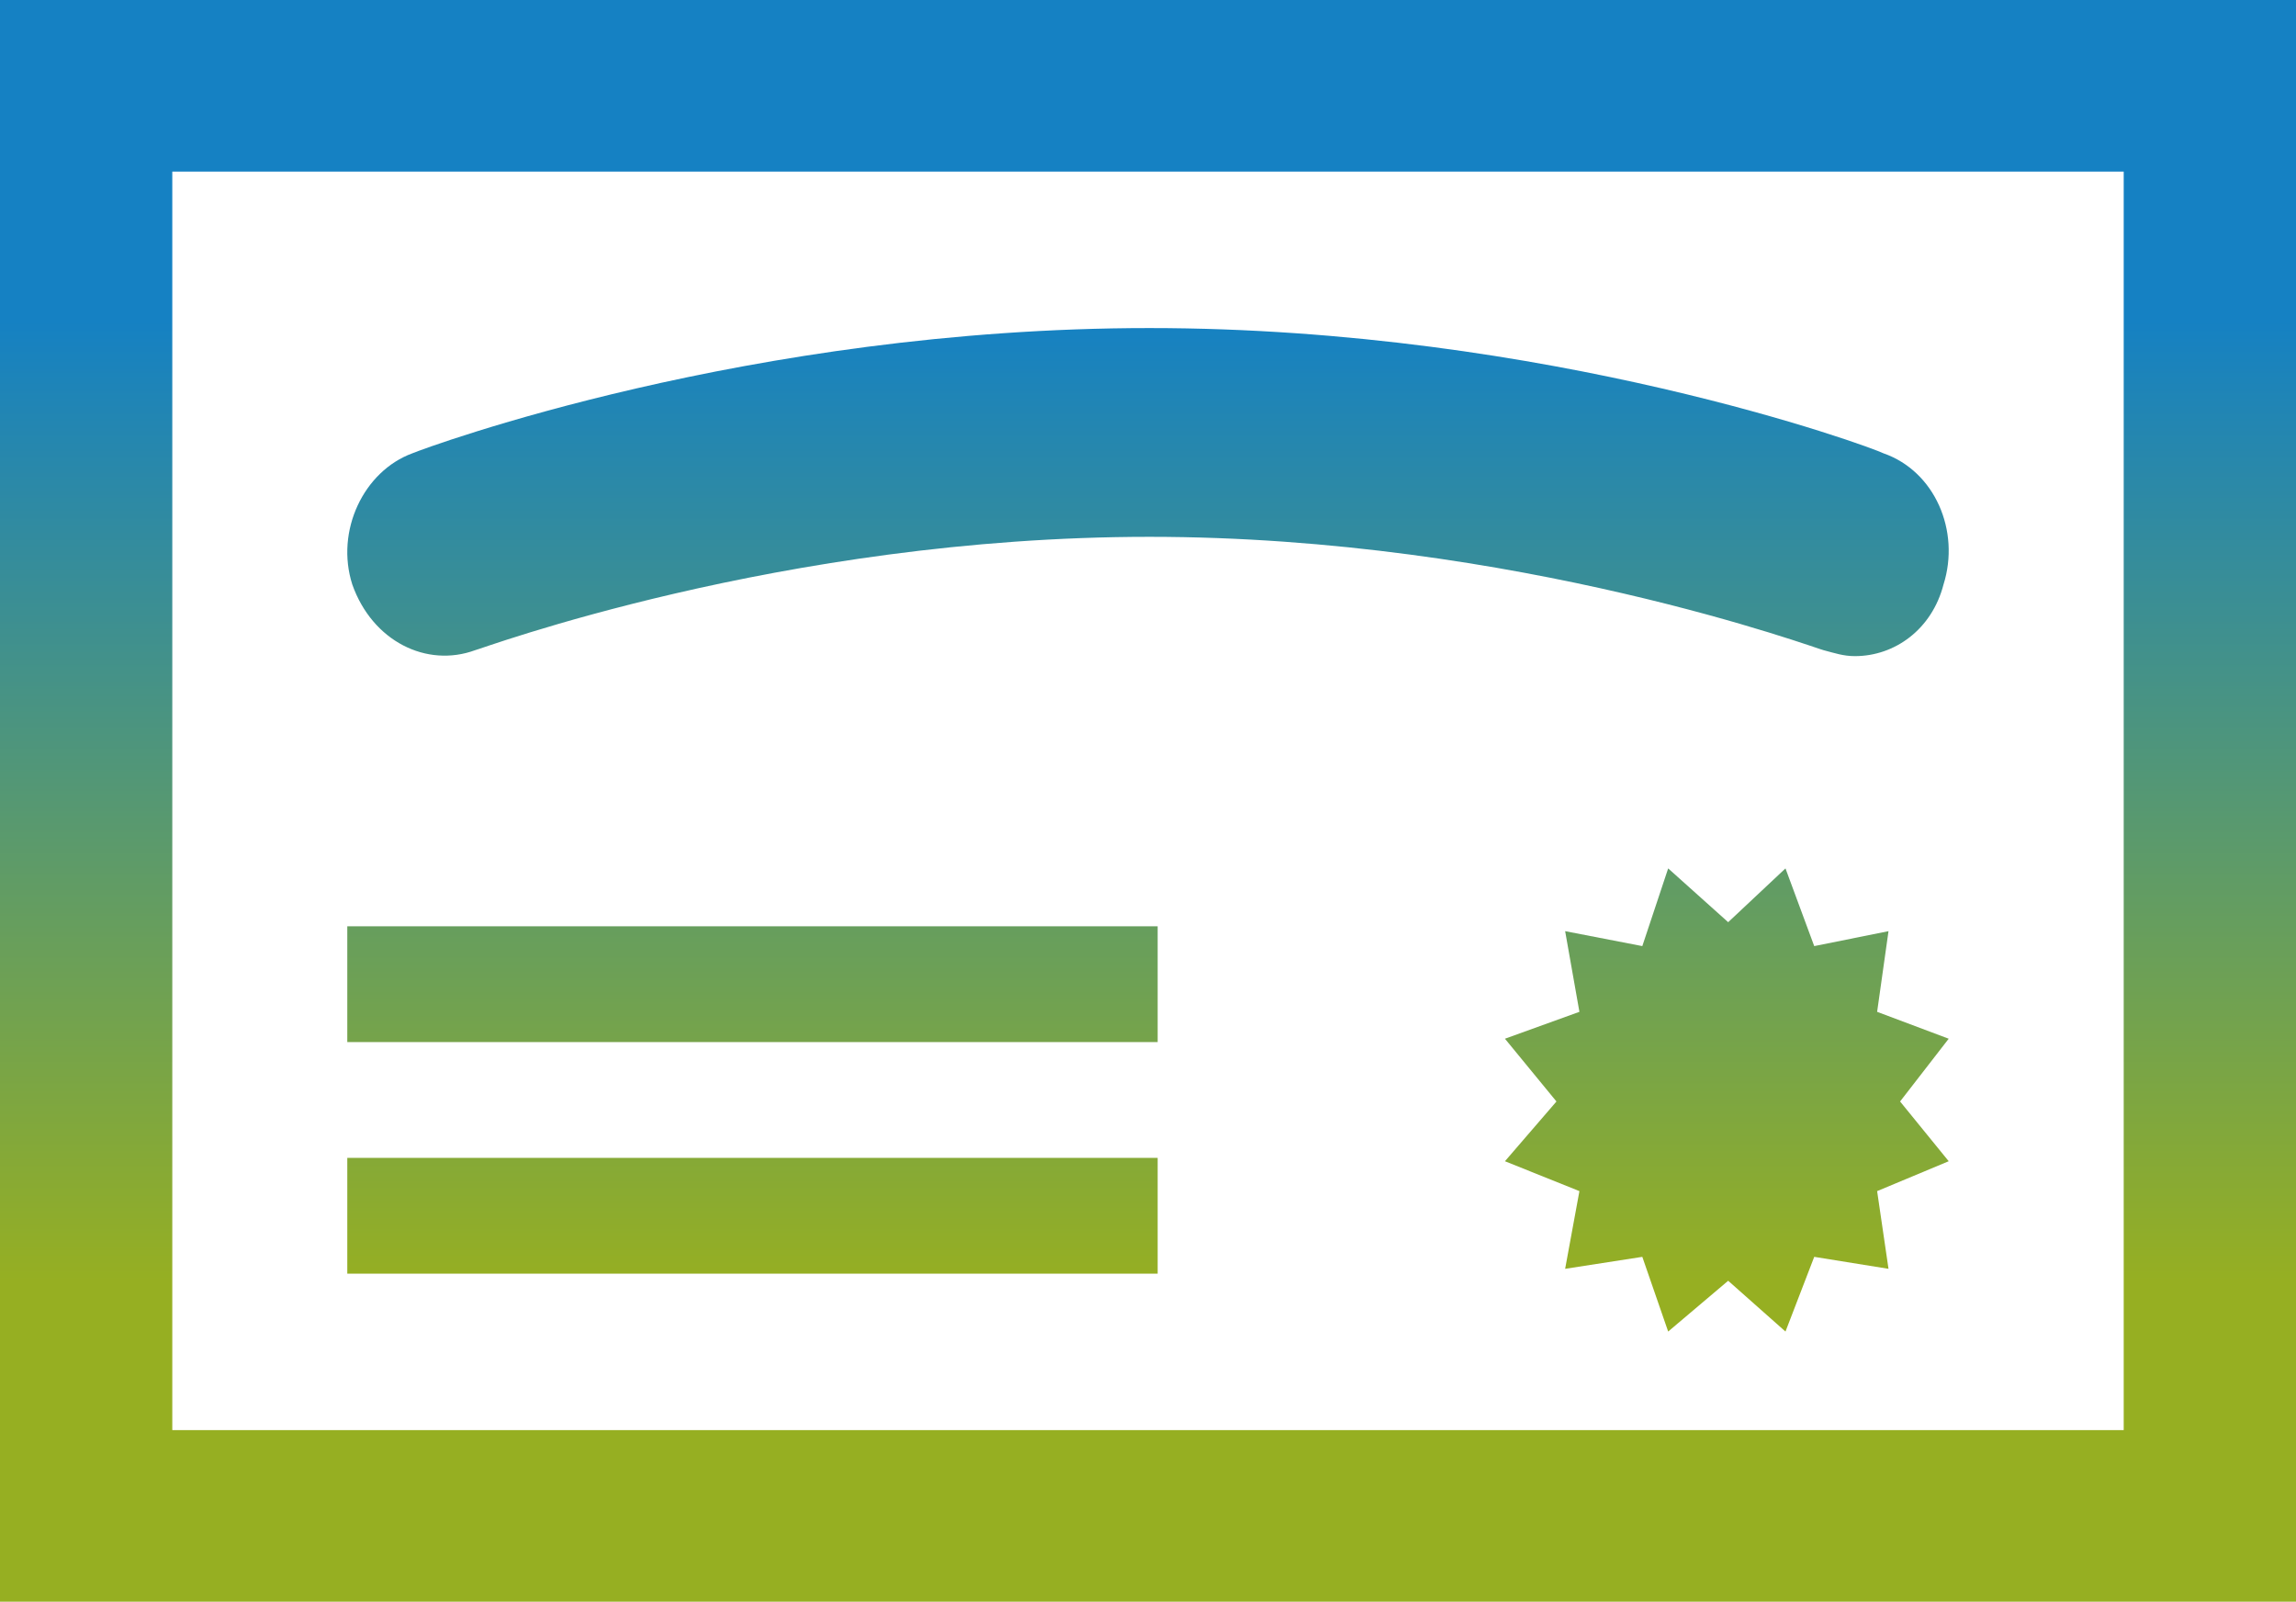 <svg width="119" height="83" xmlns="http://www.w3.org/2000/svg" xmlns:xlink="http://www.w3.org/1999/xlink" xml:space="preserve" overflow="hidden"><defs><clipPath id="clip0"><rect x="3991" y="681" width="119" height="83"/></clipPath><linearGradient x1="4050.5" y1="764.001" x2="4050.5" y2="681" gradientUnits="userSpaceOnUse" spreadMethod="reflect" id="fill1"><stop offset="0" stop-color="#96AF22"/><stop offset="0.2" stop-color="#96AF22"/><stop offset="0.8" stop-color="#1581C3"/><stop offset="1" stop-color="#1581C3"/></linearGradient><linearGradient x1="4050.5" y1="764" x2="4050.5" y2="681" gradientUnits="userSpaceOnUse" spreadMethod="reflect" id="fill2"><stop offset="0" stop-color="#96AF22"/><stop offset="0.2" stop-color="#96AF22"/><stop offset="0.8" stop-color="#1581C3"/><stop offset="1" stop-color="#1581C3"/></linearGradient><linearGradient x1="4050.5" y1="764.001" x2="4050.5" y2="681" gradientUnits="userSpaceOnUse" spreadMethod="reflect" id="fill3"><stop offset="0" stop-color="#96AF22"/><stop offset="0.2" stop-color="#96AF22"/><stop offset="0.8" stop-color="#1581C3"/><stop offset="1" stop-color="#1581C3"/></linearGradient><linearGradient x1="4050.5" y1="764" x2="4050.5" y2="681" gradientUnits="userSpaceOnUse" spreadMethod="reflect" id="fill4"><stop offset="0" stop-color="#96AF22"/><stop offset="0.2" stop-color="#96AF22"/><stop offset="0.8" stop-color="#1581C3"/><stop offset="1" stop-color="#1581C3"/></linearGradient><linearGradient x1="4050.5" y1="764.001" x2="4050.5" y2="681" gradientUnits="userSpaceOnUse" spreadMethod="reflect" id="fill5"><stop offset="0" stop-color="#96AF22"/><stop offset="0.2" stop-color="#96AF22"/><stop offset="0.8" stop-color="#1581C3"/><stop offset="1" stop-color="#1581C3"/></linearGradient></defs><g clip-path="url(#clip0)" transform="translate(-3991 -681)"><path d="M4009 729 4051 729 4051 735 4009 735Z" fill="url(#fill1)" fill-rule="evenodd"/><path d="M4009 741 4051 741 4051 747 4009 747Z" fill="url(#fill2)" fill-rule="evenodd"/><path d="M4015.63 714.691C4015.77 714.691 4031.47 708.818 4050.57 708.818 4069.67 708.818 4085.36 714.691 4085.51 714.691 4086.1 714.846 4086.54 715 4087.14 715 4089.21 715 4091.13 713.609 4091.73 711.291 4092.61 708.509 4091.28 705.418 4088.62 704.491 4088.03 704.182 4071.29 698 4050.57 698 4029.84 698 4013.11 704.182 4012.37 704.491 4009.85 705.418 4008.37 708.509 4009.26 711.291 4010.3 714.228 4013.11 715.618 4015.63 714.691" fill="url(#fill3)" fill-rule="evenodd"/><path d="M3991 764 4110 764 4110 681 3991 681 3991 764ZM4101.07 755.107 3999.93 755.107 3999.93 689.893 4101.07 689.893 4101.07 755.107Z" fill="url(#fill4)" fill-rule="evenodd"/><path d="M4088.29 733.432 4088.88 729.252 4085.03 730.026 4083.54 726 4080.57 728.787 4077.46 726 4076.12 730.026 4072.12 729.252 4072.86 733.432 4069 734.826 4071.67 738.078 4069 741.174 4072.86 742.723 4072.12 746.749 4076.12 746.129 4077.46 750 4080.57 747.368 4083.54 750 4085.03 746.129 4088.88 746.749 4088.29 742.723 4092 741.174 4089.48 738.078 4092 734.826Z" fill="url(#fill5)" fill-rule="evenodd"/></g></svg>